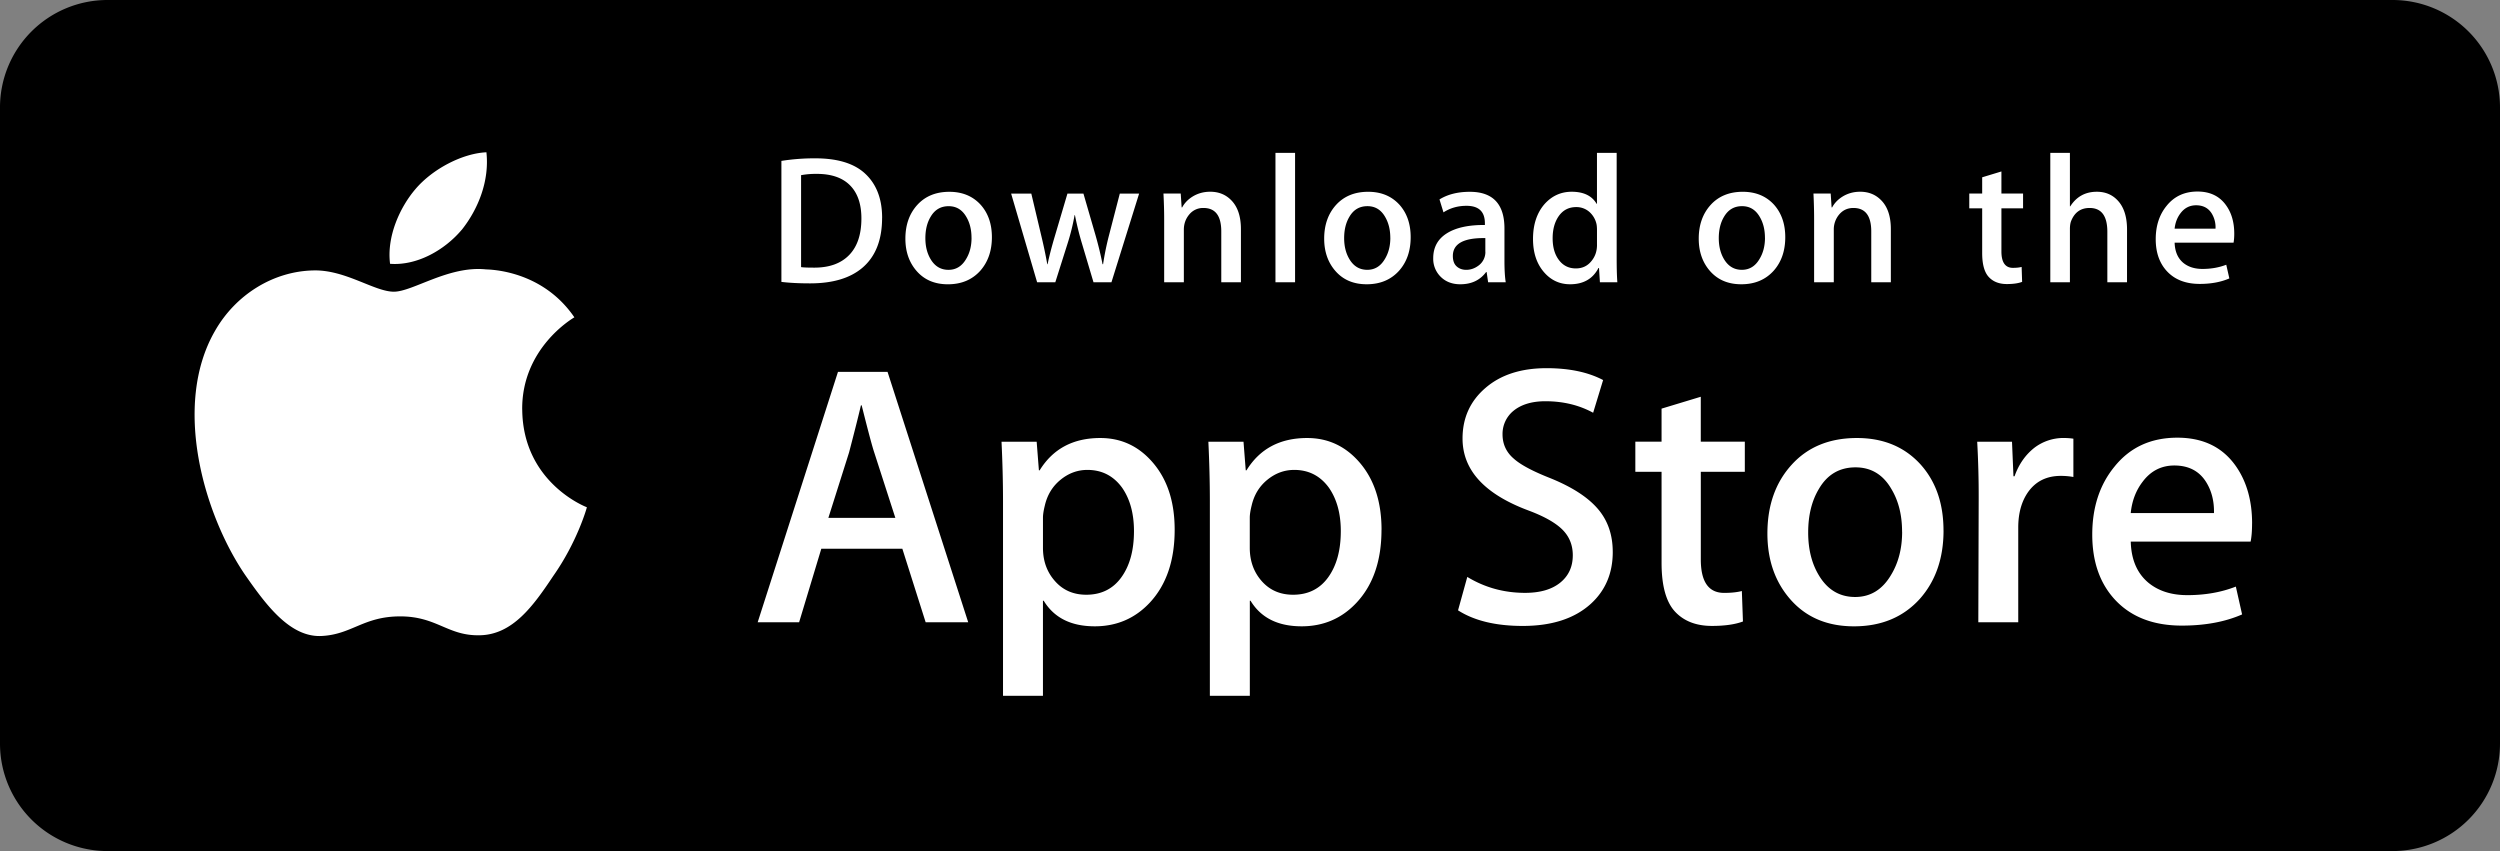 <svg xmlns="http://www.w3.org/2000/svg" width="141" height="48" viewBox="0 0 141 48"><rect x="0" y="0" width="141" height="48" fill="#808080" stroke="none"/><path d="M6.063 0h128.875A6.063 6.063 0 0 1 141 6.063v35.875A6.063 6.063 0 0 1 134.938 48H6.063A6.063 6.063 0 0 1 0 41.938V6.063A6.062 6.062 0 0 1 6.063 0z"/><path fill="#FFF" d="M54.607 35.096h-2.4l-1.315-4.148h-4.57l-1.252 4.148h-2.337l4.528-14.121h2.797l4.549 14.121zm-4.11-5.889l-1.19-3.688c-.126-.377-.36-1.264-.71-2.66h-.04c-.14.6-.363 1.487-.67 2.66l-1.167 3.688h3.777zm15.754.672c0 1.73-.465 3.1-1.397 4.104-.835.895-1.872 1.341-3.11 1.341-1.336 0-2.295-.48-2.88-1.444h-.042v5.363H56.57V28.266c0-1.091-.03-2.207-.084-3.353h1.982l.126 1.614h.042c.75-1.217 1.892-1.823 3.422-1.823 1.197 0 2.195.474 2.994 1.424.8.95 1.2 2.2 1.199 3.751zm-2.295.08c0-.99-.222-1.807-.668-2.45-.487-.67-1.14-1.006-1.96-1.006-.557 0-1.062.187-1.513.556-.453.369-.75.855-.887 1.455-.07.28-.105.51-.105.69v1.698c0 .74.226 1.365.68 1.875.45.511 1.04.766 1.762.766.848 0 1.51-.33 1.98-.984.475-.659.71-1.524.711-2.6zm13.96-.08c0 1.73-.465 3.1-1.4 4.104-.832.895-1.869 1.341-3.106 1.341-1.336 0-2.296-.48-2.88-1.444h-.04v5.363h-2.254V28.266c0-1.091-.03-2.207-.084-3.353h1.982l.126 1.614h.042c.75-1.217 1.891-1.823 3.422-1.823 1.195 0 2.194.474 2.995 1.424.798.95 1.2 2.2 1.2 3.75l-.003.001zm-2.295.08c0-.99-.223-1.807-.67-2.45-.486-.67-1.139-1.006-1.96-1.006-.556 0-1.06.187-1.513.556s-.748.855-.886 1.455c-.07.28-.105.51-.105.69v1.698c0 .74.226 1.365.676 1.875.453.511 1.04.766 1.766.766.85 0 1.51-.33 1.981-.984.474-.659.711-1.524.711-2.6zm15.338 1.175c0 1.2-.416 2.179-1.25 2.933-.916.824-2.191 1.236-3.83 1.236-1.514 0-2.729-.293-3.646-.88l.522-1.885c.99.601 2.075.899 3.257.899.85 0 1.51-.192 1.985-.576.474-.385.708-.9.708-1.543 0-.571-.193-1.055-.584-1.446-.391-.39-1.037-.755-1.941-1.09-2.463-.925-3.693-2.274-3.693-4.05 0-1.161.431-2.113 1.295-2.854.859-.742 2.008-1.113 3.443-1.113 1.28 0 2.344.224 3.19.67l-.562 1.845c-.793-.433-1.69-.65-2.692-.65-.792 0-1.412.197-1.856.587a1.68 1.68 0 0 0-.562 1.278c0 .558.216 1.021.646 1.383.375.336 1.057.7 2.047 1.09 1.209.49 2.1 1.06 2.67 1.718.569.653.854 1.471.853 2.448zm7.45-4.525h-2.484v4.945c0 1.256.437 1.885 1.315 1.885.4 0 .734-.035 1-.105l.062 1.718c-.444.167-1.028.25-1.752.25-.89 0-1.586-.272-2.088-.815-.5-.547-.75-1.461-.75-2.745V26.61h-1.479v-1.7h1.479v-1.863l2.212-.67v2.534h2.484v1.7l.001-.002zm11.206 3.311c0 1.564-.446 2.85-1.336 3.855-.934 1.033-2.172 1.55-3.717 1.55-1.487 0-2.672-.495-3.557-1.487-.883-.99-1.324-2.242-1.324-3.75 0-1.577.453-2.87 1.366-3.874.91-1.006 2.138-1.51 3.683-1.51 1.486 0 2.684.496 3.588 1.489.863.961 1.295 2.203 1.295 3.727h.002zm-2.338.073c0-.94-.2-1.744-.605-2.416-.47-.813-1.146-1.218-2.021-1.218-.905 0-1.594.406-2.066 1.217-.404.673-.604 1.49-.604 2.46 0 .938.199 1.743.604 2.414.486.813 1.168 1.22 2.046 1.22.86 0 1.536-.415 2.022-1.24.418-.685.627-1.5.627-2.437h-.003zm9.662-3.091a3.945 3.945 0 0 0-.711-.062c-.793 0-1.405.301-1.836.902-.375.529-.563 1.199-.563 2.01v5.344h-2.252l.021-6.977a54.73 54.73 0 0 0-.084-3.206h1.963l.082 1.948h.062c.236-.67.611-1.209 1.126-1.613a2.71 2.71 0 0 1 1.628-.546c.21 0 .396.015.564.04v2.16zm10.077 2.621c0 .403-.025.746-.082 1.024h-6.76c.026 1.007.354 1.775.98 2.306.57.475 1.307.713 2.212.713 1 0 1.913-.16 2.735-.482l.353 1.57c-.96.42-2.093.63-3.399.63-1.574 0-2.808-.466-3.707-1.394-.896-.929-1.345-2.176-1.345-3.74 0-1.534.418-2.813 1.254-3.832.875-1.09 2.058-1.633 3.545-1.633 1.464 0 2.57.543 3.32 1.633.596.865.896 1.934.896 3.203l-.002.002zm-2.148-.587c.014-.67-.134-1.25-.438-1.74-.39-.629-.99-.942-1.797-.942-.736 0-1.336.308-1.793.922-.375.49-.598 1.076-.667 1.761h4.695v-.001zM49.75 12.287c0 1.25-.372 2.19-1.117 2.82-.69.583-1.67.875-2.94.875-.63 0-1.17-.028-1.622-.083V9.075a11.88 11.88 0 0 1 1.91-.145c1.21 0 2.12.266 2.736.794.69.597 1.035 1.45 1.035 2.563h-.002zm-1.167.03c0-.808-.213-1.43-.64-1.862-.427-.432-1.05-.648-1.872-.648a4.63 4.63 0 0 0-.89.072v5.186c.135.022.385.03.747.03.848 0 1.502-.236 1.963-.71.46-.472.693-1.162.692-2.068zm7.36 1.06c0 .77-.22 1.4-.656 1.895-.46.508-1.066.762-1.825.762-.732 0-1.314-.243-1.748-.73-.434-.488-.65-1.102-.65-1.843 0-.774.223-1.41.67-1.903.45-.493 1.05-.74 1.81-.74.73 0 1.32.243 1.764.73.423.473.635 1.084.635 1.829zm-1.15.037c0-.46-.098-.857-.296-1.187-.232-.4-.563-.598-.993-.598-.445 0-.783.198-1.016.597-.198.33-.297.732-.297 1.207 0 .462.1.858.298 1.188.24.4.574.598 1.005.598.423 0 .755-.202.994-.61.205-.335.307-.734.307-1.196l-.002.001zm9.453-2.495l-1.56 5h-1.013l-.646-2.17a16.288 16.288 0 0 1-.4-1.617h-.02c-.097.55-.23 1.087-.4 1.616l-.687 2.17h-1.027l-1.465-5h1.138l.563 2.377c.136.562.248 1.098.337 1.605h.02c.083-.418.22-.95.412-1.595l.706-2.387h.902l.678 2.336c.163.57.297 1.12.4 1.647h.03a15.8 15.8 0 0 1 .338-1.647l.605-2.336h1.086l.003.001zm5.742 5H68.88v-2.864c0-.883-.333-1.325-1.004-1.325a1 1 0 0 0-.8.365c-.204.243-.307.53-.307.858v2.966h-1.11v-3.572c0-.44-.013-.916-.04-1.43h.974l.052.78h.03c.13-.242.322-.443.575-.603.3-.187.637-.28 1.005-.28.465 0 .852.15 1.16.452.382.37.573.923.573 1.657v2.996zm1.948-7.296h1.106v7.296h-1.106V8.623zm7.626 4.754c0 .77-.217 1.4-.655 1.894-.46.508-1.067.762-1.825.762-.732 0-1.314-.243-1.748-.73-.434-.488-.65-1.102-.65-1.843 0-.774.224-1.41.67-1.903.451-.493 1.051-.74 1.811-.74.732 0 1.318.243 1.764.73.423.473.633 1.084.633 1.83zm-1.149.036c0-.46-.101-.857-.296-1.187-.232-.4-.564-.598-.993-.598-.446 0-.784.198-1.017.597-.197.33-.297.732-.297 1.207 0 .462.101.858.299 1.188.24.4.574.598 1.006.598.422 0 .753-.202.992-.61.205-.335.308-.734.308-1.196l-.002.001zm6.51 2.506h-.993l-.084-.576h-.029c-.34.46-.826.69-1.457.69-.469 0-.85-.152-1.135-.453a1.416 1.416 0 0 1-.391-1.018c0-.61.253-1.077.764-1.4.51-.322 1.227-.48 2.15-.472v-.094c0-.66-.346-.988-1.036-.988-.491 0-.925.125-1.3.37l-.225-.73c.463-.287 1.035-.43 1.711-.43 1.3 0 1.953.69 1.953 2.068v1.842c.001.5.025.898.072 1.191zm-1.15-1.718v-.772c-1.221-.02-1.832.315-1.832 1.008 0 .26.069.456.213.587.144.13.324.195.541.195.244 0 .47-.077.678-.229a.947.947 0 0 0 .403-.788h-.003zm7.445 1.718h-.983l-.051-.803h-.031c-.314.61-.85.917-1.6.917-.6 0-1.1-.237-1.496-.71-.397-.473-.595-1.087-.595-1.842 0-.81.214-1.465.646-1.966.418-.467.93-.7 1.537-.7.67 0 1.138.226 1.404.68h.02V8.623h1.111v5.95c0 .486.009.935.038 1.346zm-1.148-2.11v-.833c0-.144-.01-.26-.03-.35a1.286 1.286 0 0 0-.399-.674 1.1 1.1 0 0 0-.742-.272c-.414 0-.737.165-.976.495-.235.33-.354.75-.354 1.266 0 .495.113.896.34 1.205.24.33.564.493.97.493.362 0 .653-.136.874-.41.213-.255.318-.56.318-.917v-.003zm10.619-.432c0 .77-.217 1.4-.655 1.894-.46.508-1.065.762-1.825.762-.73 0-1.314-.243-1.75-.73-.434-.488-.65-1.102-.65-1.843 0-.774.225-1.41.672-1.903.449-.493 1.051-.74 1.811-.74.73 0 1.32.243 1.764.73.421.473.633 1.084.633 1.83zm-1.146.036c0-.46-.1-.857-.297-1.187-.234-.4-.564-.598-.995-.598-.442 0-.78.198-1.015.597-.198.33-.297.732-.297 1.207 0 .462.1.858.297 1.188.24.4.574.598 1.006.598.423 0 .756-.202.994-.61.205-.335.309-.734.309-1.196l-.002.001zm7.103 2.506h-1.107v-2.864c0-.883-.335-1.325-1.006-1.325-.328 0-.594.122-.801.365a1.3 1.3 0 0 0-.306.858v2.966h-1.11v-3.572c0-.44-.012-.916-.037-1.43h.972l.052.78h.03c.13-.242.323-.443.575-.603.3-.187.635-.28 1.004-.28.464 0 .85.15 1.158.452.384.37.574.923.574 1.657v2.996h.002zm7.454-4.168h-1.22v2.43c0 .617.218.926.646.926.201 0 .365-.017.494-.052l.028.843c-.218.082-.506.123-.86.123-.438 0-.777-.133-1.023-.4-.247-.268-.37-.718-.37-1.35v-2.52h-.728v-.834h.728V10l1.085-.33v1.246h1.221v.835h-.001zm5.864 4.168h-1.11v-2.843c0-.897-.332-1.346-1.002-1.346-.514 0-.865.26-1.057.78-.033.11-.052.244-.052.4v3.01h-1.106V8.623h1.106v3.014h.021c.35-.548.85-.822 1.497-.822.46 0 .841.15 1.14.453.377.376.564.936.564 1.676l-.001 2.975zm6.048-2.737c0 .2-.015.367-.039.504h-3.324c.015.494.174.87.48 1.132.28.233.645.35 1.088.35.49 0 .94-.08 1.344-.237l.174.772c-.473.206-1.028.31-1.672.31-.771 0-1.381-.23-1.82-.686-.44-.457-.66-1.07-.66-1.837 0-.755.205-1.383.616-1.884.43-.535 1.01-.803 1.741-.803.717 0 1.261.268 1.629.802.297.424.443.95.443 1.573v.004zm-1.057-.288a1.49 1.49 0 0 0-.214-.854c-.192-.307-.484-.462-.88-.462-.362 0-.657.15-.883.453-.184.242-.293.53-.33.865h2.308l-.001-.002zM29.452 23.1c-.03-3.448 2.813-5.125 2.943-5.203-1.61-2.356-4.107-2.678-4.984-2.703-2.095-.222-4.13 1.258-5.197 1.258-1.09 0-2.734-1.237-4.507-1.2-2.28.035-4.415 1.36-5.585 3.417-2.415 4.195-.613 10.36 1.7 13.752 1.158 1.66 2.51 3.515 4.282 3.45 1.732-.072 2.38-1.107 4.47-1.107 2.07 0 2.678 1.107 4.483 1.065 1.86-.03 3.03-1.668 4.147-3.345 1.337-1.903 1.874-3.777 1.896-3.875-.044-.014-3.61-1.379-3.646-5.509h-.002zm-3.41-10.137c.93-1.17 1.568-2.76 1.392-4.374-1.35.06-3.035.935-4.006 2.08-.86 1.006-1.627 2.657-1.428 4.21 1.514.114 3.07-.767 4.04-1.917l.002.001z"/></svg>